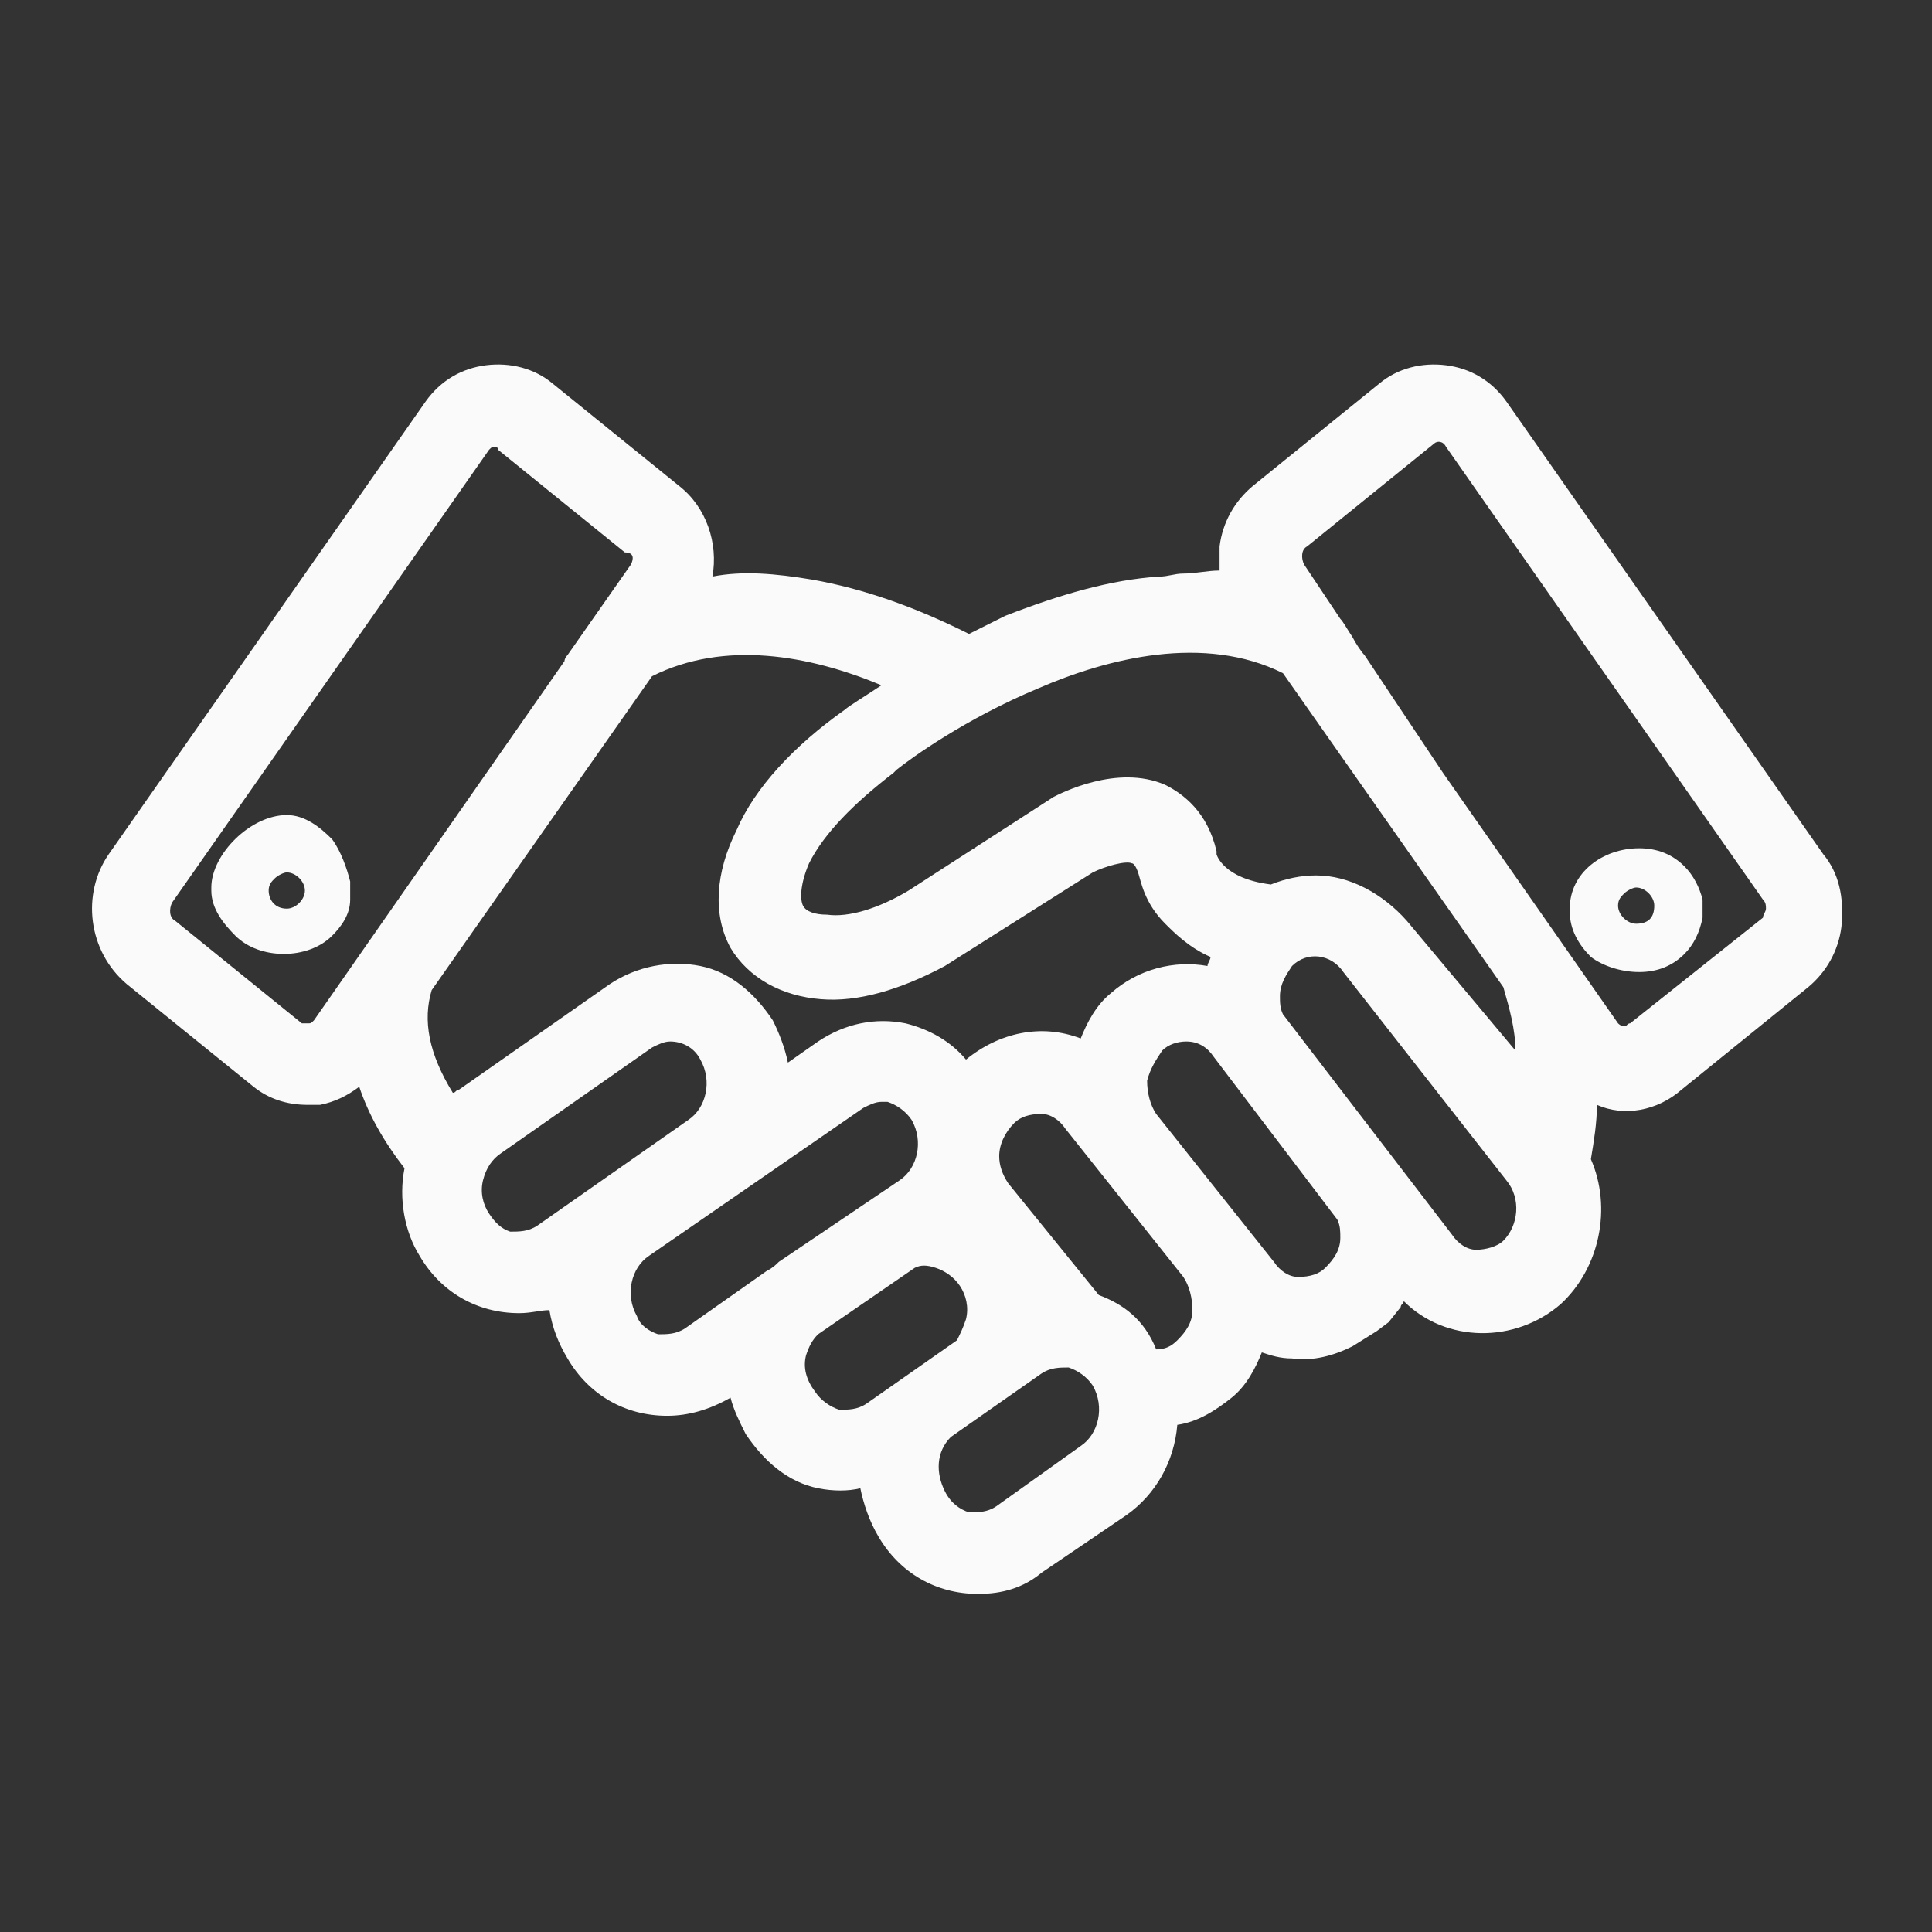 <?xml version="1.0" encoding="UTF-8"?> <svg xmlns="http://www.w3.org/2000/svg" width="64" height="64" viewBox="0 0 64 64" fill="none"><rect x="0" y="0" width="64" height="64" fill="#333333" stroke="none"/><path d="M60.4 28.3L49.9 13.3C49.4 12.6 48.7 12.2 47.9 12.1C47.1 12 46.3 12.2 45.7 12.7L41.5 16.1C40.9 16.6 40.5 17.3 40.4 18.1C40.4 18.4 40.4 18.6 40.4 18.9C40 18.9 39.6 19 39.2 19C38.9 19 38.7 19.1 38.4 19.1C36.8 19.2 35.1 19.7 33.3 20.4C32.9 20.6 32.5 20.8 32.1 21C30.3 20.1 28.6 19.5 26.9 19.2C25.7 19 24.6 18.9 23.6 19.1C23.8 18 23.4 16.8 22.5 16.1L18.3 12.7C17.7 12.2 16.9 12 16.1 12.1C15.3 12.2 14.6 12.6 14.1 13.3L3.6 28.3C2.7 29.6 2.9 31.5 4.2 32.6L8.4 36C8.9 36.4 9.5 36.6 10.2 36.6C10.3 36.6 10.5 36.6 10.6 36.6C11.1 36.5 11.5 36.3 11.9 36C12.2 36.9 12.7 37.8 13.4 38.7C13.2 39.7 13.4 40.8 13.9 41.6C14.6 42.8 15.8 43.5 17.2 43.5C17.6 43.5 17.9 43.4 18.2 43.4C18.3 44 18.5 44.5 18.8 45C19.5 46.2 20.7 46.9 22.1 46.9C22.8 46.9 23.5 46.7 24.2 46.3C24.3 46.7 24.5 47.1 24.7 47.5C25.3 48.4 26.1 49.1 27.1 49.3C27.6 49.4 28.1 49.4 28.5 49.3C28.6 49.8 28.8 50.4 29.1 50.9C29.8 52.1 31 52.8 32.4 52.8C33.2 52.8 33.9 52.6 34.5 52.1L37.3 50.2C38.3 49.5 38.9 48.4 39 47.2C39.7 47.1 40.3 46.7 40.8 46.3C41.3 45.9 41.6 45.3 41.8 44.8C42.1 44.9 42.4 45 42.8 45C43.5 45.1 44.2 44.9 44.8 44.6L45.6 44.1L46 43.8L46.4 43.3C46.4 43.2 46.5 43.2 46.5 43.1C47.9 44.5 50.2 44.5 51.7 43.2C53 42 53.4 40 52.7 38.4C52.8 37.8 52.9 37.2 52.9 36.6C53.8 37 54.9 36.8 55.7 36.1L59.9 32.7C60.5 32.2 60.9 31.5 61 30.7C61.1 29.7 60.9 28.9 60.4 28.3ZM45.2 21.7C45.1 21.6 44.9 21.3 44.8 21.1C44.6 20.8 44.5 20.6 44.4 20.5L43.2 18.7C43.1 18.5 43.1 18.2 43.3 18.1L47.5 14.7C47.6 14.6 47.8 14.6 47.9 14.8L58.4 29.8C58.5 29.9 58.5 30 58.5 30.1C58.5 30.2 58.4 30.3 58.4 30.4L54 33.9C53.9 33.9 53.9 34 53.8 34C53.8 34 53.7 34 53.6 33.9L47.8 25.6L45.2 21.7ZM42.5 33.6C42.4 33.4 42.4 33.2 42.4 33C42.4 32.6 42.6 32.3 42.8 32C43.3 31.5 44.1 31.6 44.5 32.2L49.9 39.1C50.4 39.7 50.3 40.6 49.8 41.1C49.6 41.3 49.2 41.4 48.9 41.4C48.6 41.4 48.3 41.2 48.1 40.9L42.5 33.6ZM20.9 18.7L18.8 21.7C18.8 21.7 18.7 21.8 18.7 21.9L10.4 33.8C10.3 33.9 10.3 33.9 10.2 33.9C10.1 33.9 10.1 33.9 10 33.9L5.8 30.5C5.6 30.4 5.6 30.1 5.7 29.9L16.2 14.9C16.3 14.8 16.3 14.8 16.4 14.8C16.4 14.8 16.5 14.8 16.5 14.9L20.7 18.3C21 18.3 21 18.5 20.9 18.7ZM14.3 32.8L21.6 22.4C24 21.2 26.8 21.7 29.2 22.7C28.6 23.1 28.1 23.4 28 23.5C26.3 24.7 25 26.1 24.4 27.5C23.7 28.9 23.6 30.3 24.2 31.4C24.8 32.4 25.9 33 27.2 33.1C28.4 33.2 29.8 32.8 31.3 32L36.2 28.9C36.6 28.7 37.3 28.5 37.5 28.6C37.6 28.6 37.7 28.9 37.7 28.9C37.8 29.2 37.9 29.9 38.6 30.6C38.9 30.9 39.4 31.4 40.1 31.7C40.1 31.8 40 31.9 40 32C38.9 31.8 37.7 32.1 36.8 32.9C36.3 33.3 36 33.9 35.8 34.4C34.5 33.9 33.1 34.2 32 35.1C31.5 34.5 30.8 34.1 30 33.9C29 33.7 28 33.9 27.1 34.5L26.1 35.2C26 34.7 25.8 34.2 25.6 33.8C25 32.9 24.2 32.2 23.2 32C22.2 31.8 21.1 32 20.2 32.6L15.2 36.1C15.1 36.1 15.1 36.2 15 36.2C14.2 34.9 14 33.8 14.3 32.8ZM46.6 30.5C45.8 29.6 44.7 29 43.6 29C43.1 29 42.6 29.1 42.1 29.3C40.5 29.1 40.3 28.3 40.3 28.3V28.2C40 26.9 39.2 26.3 38.6 26C37 25.3 35.1 26.3 34.9 26.4L30.1 29.5C29.1 30.1 28.1 30.4 27.4 30.3C27 30.3 26.7 30.2 26.6 30C26.5 29.8 26.5 29.3 26.8 28.6C27.3 27.6 28.3 26.6 29.6 25.6L29.7 25.5C30.2 25.1 32 23.8 34.4 22.8C36.7 21.8 39.9 21 42.5 22.3L49.8 32.7C50 33.4 50.2 34.1 50.2 34.8L46.6 30.5ZM16.2 40.2C16 39.9 15.9 39.5 16 39.1C16.1 38.7 16.3 38.4 16.6 38.2L21.6 34.7C21.8 34.6 22 34.5 22.2 34.5C22.6 34.5 23 34.7 23.2 35.1C23.6 35.8 23.4 36.7 22.8 37.1L17.8 40.6C17.5 40.8 17.2 40.8 16.9 40.8C16.6 40.7 16.4 40.5 16.2 40.2ZM21.1 43.6C20.7 42.9 20.9 42 21.5 41.6L28.6 36.7C28.8 36.6 29 36.5 29.2 36.5C29.3 36.5 29.4 36.5 29.4 36.5C29.7 36.6 30 36.8 30.2 37.1C30.6 37.8 30.4 38.7 29.8 39.1L25.8 41.8C25.7 41.9 25.6 42 25.4 42.1L22.7 44C22.4 44.2 22.1 44.2 21.8 44.2C21.5 44.1 21.2 43.9 21.1 43.6ZM26.7 44.9C26.8 44.6 26.9 44.4 27.1 44.2L30.3 42C30.5 41.9 30.7 41.9 31 42C31.3 42.1 31.6 42.3 31.8 42.6C32 42.9 32.1 43.3 32 43.7C31.9 44 31.8 44.2 31.7 44.4L28.7 46.5C28.4 46.7 28.1 46.7 27.8 46.7C27.5 46.6 27.2 46.4 27 46.1C26.7 45.7 26.6 45.3 26.7 44.9ZM31.3 49.4C31 48.8 31 48.1 31.5 47.6L34.5 45.5C34.8 45.3 35.1 45.3 35.4 45.3C35.7 45.4 36 45.6 36.2 45.9C36.6 46.6 36.4 47.5 35.8 47.9L33 49.9C32.7 50.1 32.4 50.1 32.1 50.1C31.8 50 31.5 49.8 31.3 49.4ZM36.4 42.9L33.4 39.2C33.2 38.9 33.1 38.6 33.1 38.3C33.1 37.9 33.3 37.5 33.6 37.2C33.8 37 34.1 36.9 34.5 36.9C34.8 36.9 35.1 37.1 35.3 37.4L39.2 42.3C39.4 42.6 39.5 43 39.5 43.4C39.5 43.8 39.3 44.1 39 44.4C38.8 44.6 38.6 44.7 38.3 44.7C37.9 43.7 37.2 43.2 36.4 42.9ZM38.5 34.8C38.7 34.6 39 34.5 39.3 34.5C39.7 34.5 40 34.7 40.2 35L44.3 40.4C44.4 40.6 44.4 40.8 44.4 41C44.4 41.4 44.2 41.7 43.9 42C43.7 42.2 43.4 42.3 43 42.3C42.7 42.3 42.4 42.1 42.2 41.8L38.3 36.9C38.1 36.6 38 36.2 38 35.8C38.1 35.4 38.3 35.1 38.5 34.8Z" fill="#FAFAFA"></path><path d="M11.6 29.2C11.5 28.8 11.3 28.2 11 27.8C10.6 27.4 10.1 27 9.5 27C8.3 27 7 28.3 7 29.4V29.5C7 30.1 7.4 30.6 7.8 31C8.2 31.4 8.8 31.6 9.4 31.6C10 31.6 10.6 31.4 11 31C11.3 30.7 11.6 30.3 11.6 29.8V29.2ZM8.9 29.5C8.9 29.3 9 29.2 9.1 29.1C9.2 29 9.4 28.9 9.5 28.9C9.8 28.9 10.1 29.2 10.1 29.5C10.1 29.8 9.8 30.1 9.5 30.1C9.1 30.1 8.9 29.8 8.9 29.5Z" fill="#FAFAFA"></path><path d="M54.3 32.2C54.9 32.2 55.4 32 55.8 31.6C56.1 31.3 56.3 30.9 56.4 30.4V29.8C56.3 29.4 56.1 29 55.8 28.7C55.4 28.3 54.9 28.1 54.3 28.1C53.1 28.1 52 28.9 52 30.1V30.2C52 30.8 52.3 31.3 52.7 31.7C53.1 32 53.7 32.2 54.3 32.2ZM54.2 30.6C53.9 30.6 53.6 30.3 53.6 30C53.6 29.8 53.7 29.7 53.8 29.6C53.9 29.5 54.1 29.4 54.2 29.4C54.5 29.4 54.8 29.7 54.8 30C54.8 30.4 54.6 30.6 54.2 30.6Z" fill="#FAFAFA"></path></svg> 